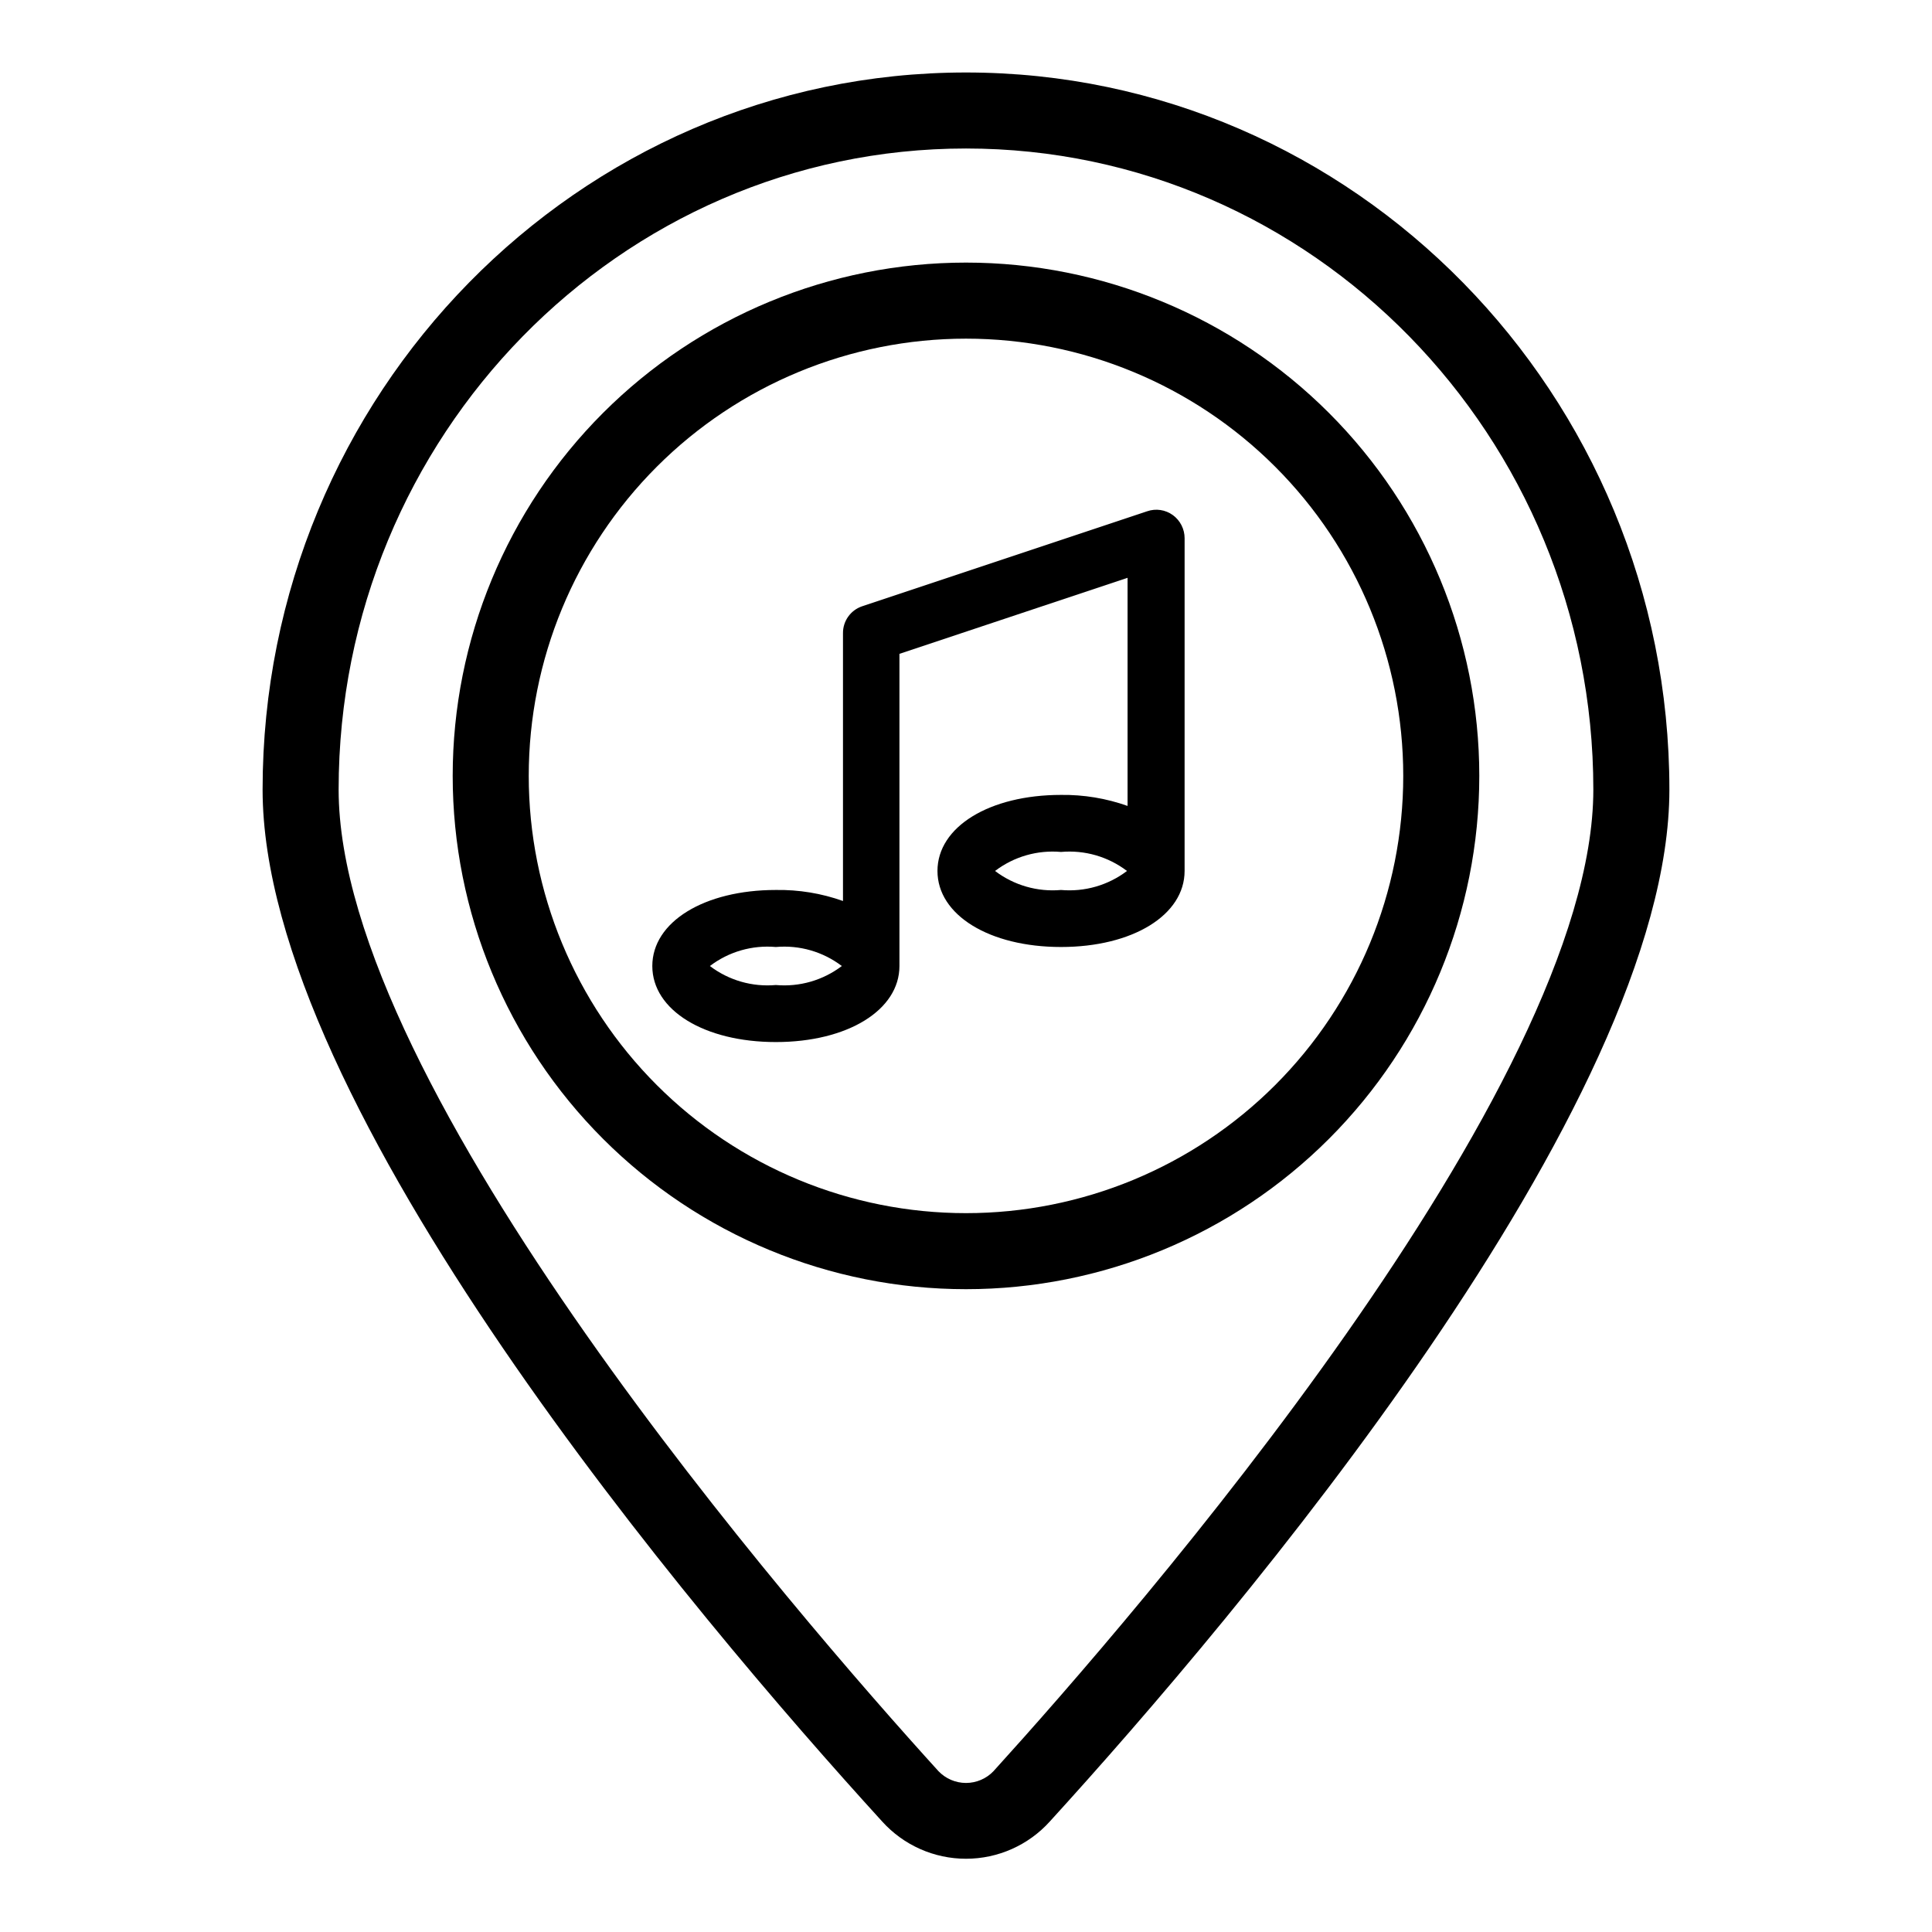 <?xml version="1.0" encoding="UTF-8"?>
<!-- Uploaded to: ICON Repo, www.svgrepo.com, Generator: ICON Repo Mixer Tools -->
<svg fill="#000000" width="800px" height="800px" version="1.1" viewBox="144 144 512 512" xmlns="http://www.w3.org/2000/svg">
 <g>
  <path d="m400 163.21c-102.78 0-186.41 85.246-186.41 190.04 0 83.832 114.82 219.31 164.19 273.46 5.672 6.289 13.746 9.879 22.219 9.879 8.469 0 16.543-3.59 22.215-9.879 49.375-54.156 164.19-189.63 164.19-273.46 0-104.79-83.629-190.04-186.41-190.04zm7.305 450.15v0.004c-1.902 2-4.543 3.137-7.305 3.137s-5.406-1.137-7.309-3.137c-37.281-41.062-158.95-181.17-158.95-260.12 0-93.66 74.562-169.89 166.26-169.89 91.691 0 166.25 76.227 166.25 169.89 0 78.945-121.67 219.05-158.95 260.12z"/>
  <path d="m400 213.59c-36.078 0-70.68 14.332-96.188 39.84-25.512 25.512-39.844 60.109-39.844 96.188 0 36.078 14.332 70.676 39.844 96.188 25.508 25.512 60.109 39.84 96.188 39.84 36.074 0 70.676-14.328 96.184-39.84 25.512-25.512 39.844-60.109 39.844-96.188 0-36.078-14.332-70.676-39.844-96.188-25.508-25.508-60.109-39.84-96.184-39.84zm0 251.91v-0.004c-30.734 0-60.207-12.207-81.938-33.938-21.73-21.73-33.941-51.203-33.941-81.938 0-30.73 12.211-60.207 33.941-81.938 21.73-21.73 51.203-33.938 81.938-33.938 30.73 0 60.203 12.207 81.934 33.938 21.734 21.73 33.941 51.207 33.941 81.938 0 30.734-12.207 60.207-33.941 81.938-21.73 21.73-51.203 33.938-81.934 33.938z"/>
  <path d="m454.81 280.5c-1.969-1.426-4.504-1.801-6.801-1.008l-75.57 25.191c-3.051 1.043-5.082 3.93-5.039 7.152v70.938c-5.707-2.031-11.73-3.019-17.785-2.922-18.992 0-32.746 8.465-32.746 20.152s13.754 20.152 32.746 20.152c18.992 0 32.746-8.465 32.746-20.152v-82.727l60.457-20.152v60.457h0.004c-5.66-2.012-11.629-3-17.637-2.922-18.992 0-32.746 8.465-32.746 20.152s13.754 20.152 32.746 20.152 32.746-8.465 32.746-20.152l0.004-88.168c0-2.43-1.16-4.715-3.125-6.144zm-105.2 124.54c-6.25 0.559-12.484-1.238-17.48-5.035 4.996-3.801 11.23-5.598 17.48-5.039 6.25-0.559 12.484 1.238 17.484 5.039-5 3.797-11.234 5.594-17.484 5.035zm75.57-25.191v0.004c-6.25 0.555-12.484-1.242-17.48-5.039 4.996-3.801 11.23-5.598 17.48-5.039 6.254-0.559 12.488 1.238 17.484 5.039-4.996 3.797-11.23 5.594-17.484 5.039z"/>
 </g>
</svg>